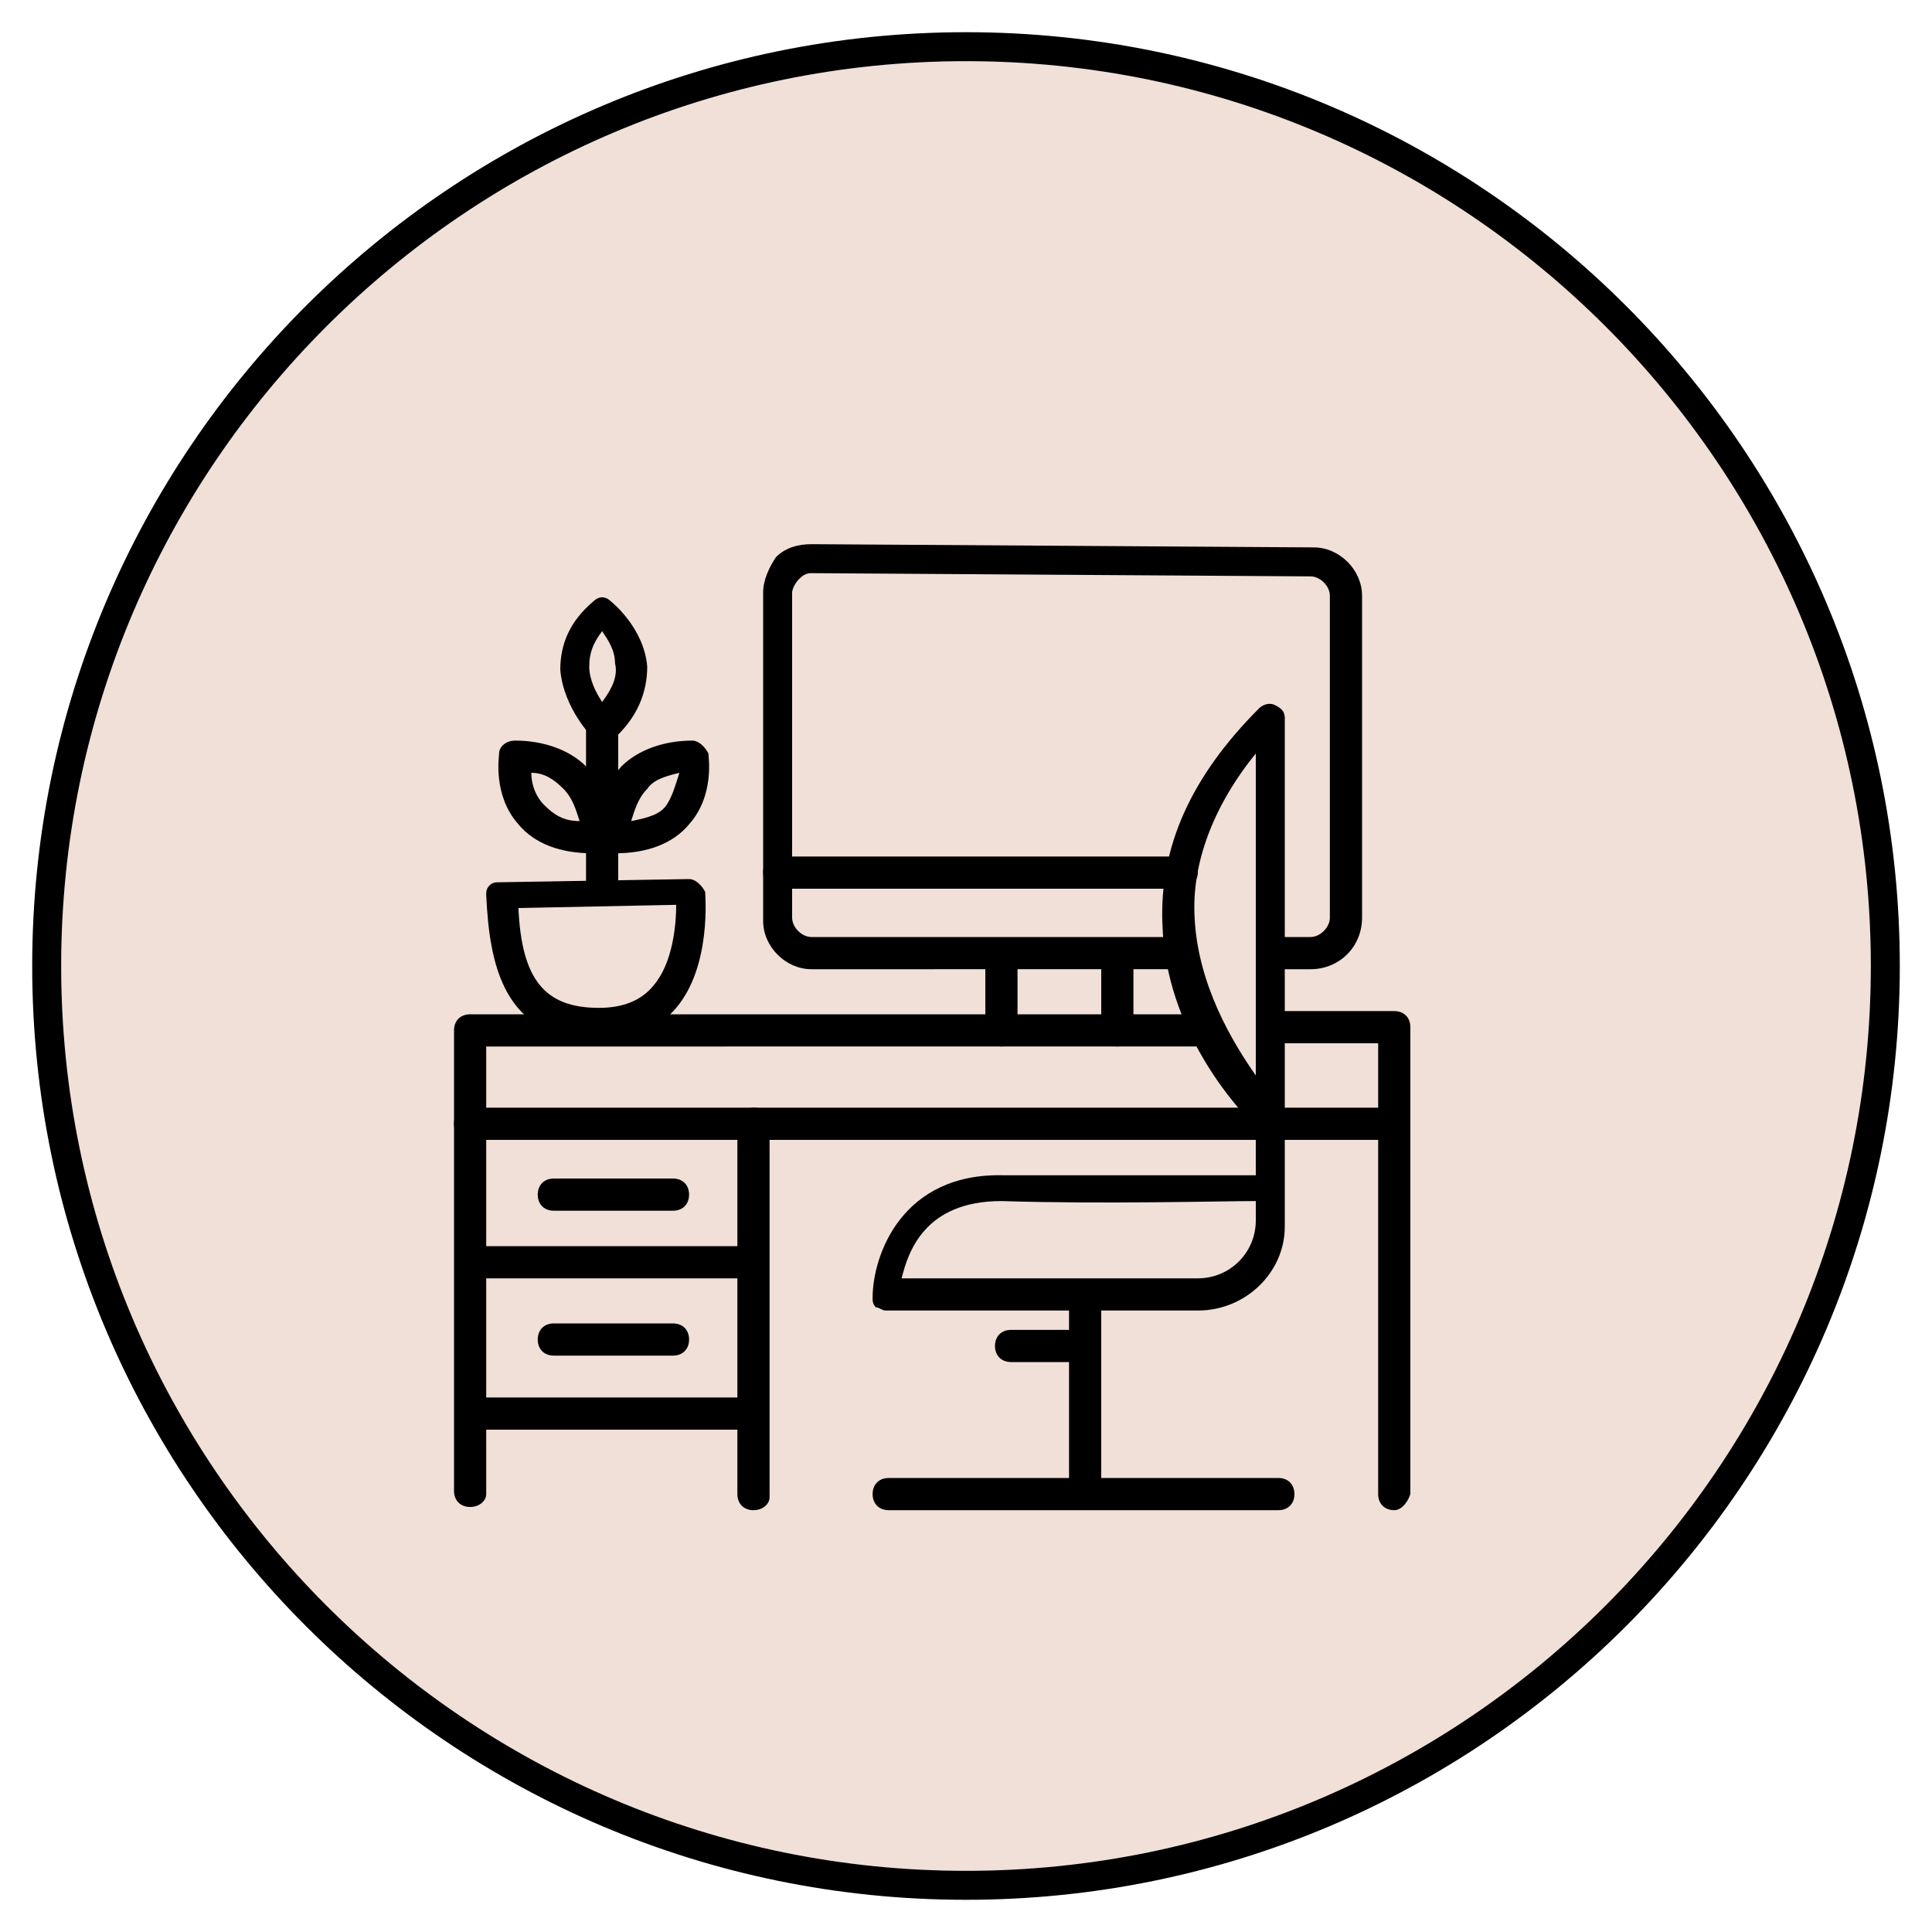 <?xml version="1.0" encoding="utf-8"?>
<!-- Generator: Adobe Illustrator 26.0.2, SVG Export Plug-In . SVG Version: 6.00 Build 0)  -->
<svg version="1.1" id="Layer_1" xmlns="http://www.w3.org/2000/svg" xmlns:xlink="http://www.w3.org/1999/xlink" x="0px" y="0px"
	 viewBox="0 0 60 60" style="enable-background:new 0 0 60 60;" xml:space="preserve">
<style type="text/css">
	.st0{fill:#F1E0D7;}
	.st1{fill:none;stroke:#000000;stroke-width:0.936;stroke-linecap:round;stroke-linejoin:round;stroke-miterlimit:10;}
</style>
<g>
	<path class="st0" d="M30,1.9C14.5,1.9,1.9,14.5,1.9,30S14.5,58.1,30,58.1S58.1,45.5,58.1,30S45.5,1.9,30,1.9z"/>
	<g>
		<path d="M30,59C14,59,1,46,1,30S14,1,30,1s29,13,29,29S46,59,30,59z M30,1.9C14.5,1.9,1.9,14.5,1.9,30S14.5,58.1,30,58.1
			S58.1,45.5,58.1,30S45.5,1.9,30,1.9z"/>
		<g>
			<path d="M43.3,46.9c-0.3,0-0.5-0.2-0.5-0.5v-14h-3.2c-0.3,0-0.5-0.2-0.5-0.5s0.2-0.5,0.5-0.5l0,0h3.7c0.3,0,0.5,0.2,0.5,0.5v14.5
				C43.7,46.7,43.5,46.9,43.3,46.9z"/>
			<path class="st1" d="M39.4,32"/>
			<path class="st1" d="M37.5,32"/>
			<path d="M14.6,46.8c-0.3,0-0.5-0.2-0.5-0.5V32c0-0.3,0.2-0.5,0.5-0.5h22.7c0.3,0,0.5,0.2,0.5,0.5s-0.2,0.5-0.5,0.5H15.1v13.9
				C15.1,46.6,14.9,46.8,14.6,46.8z"/>
			<path d="M43.3,35.4H14.6c-0.3,0-0.5-0.2-0.5-0.5s0.2-0.5,0.5-0.5h28.6c0.3,0,0.5,0.2,0.5,0.5S43.5,35.4,43.3,35.4z"/>
			<path d="M36.7,27.6H24.2c-0.3,0-0.5-0.2-0.5-0.5s0.2-0.5,0.5-0.5h12.5c0.3,0,0.5,0.2,0.5,0.5S36.9,27.6,36.7,27.6z"/>
			<path d="M40.7,30.1h-1.2c-0.3,0-0.5-0.2-0.5-0.5s0.2-0.5,0.5-0.5h1.2c0.3,0,0.6-0.3,0.6-0.6v-10c0-0.3-0.3-0.6-0.6-0.6l-15.5-0.1
				l0,0c-0.2,0-0.3,0.1-0.4,0.2s-0.2,0.3-0.2,0.4v10.1c0,0.3,0.3,0.6,0.6,0.6h11.4c0.3,0,0.5,0.2,0.5,0.5s-0.2,0.5-0.5,0.5H25.2
				c-0.8,0-1.5-0.7-1.5-1.5V18.4c0-0.4,0.2-0.8,0.4-1.1c0.3-0.3,0.7-0.4,1.1-0.4l0,0L40.8,17c0.8,0,1.5,0.7,1.5,1.5v10
				C42.3,29.4,41.6,30.1,40.7,30.1z"/>
			<path d="M18.6,32.3c-3,0-3.4-2.4-3.5-4.5c0-0.1,0-0.2,0.1-0.3c0.1-0.1,0.2-0.1,0.3-0.1l5.9-0.1l0,0c0.2,0,0.4,0.2,0.5,0.4
				c0,0.1,0.2,2.3-0.9,3.6C20.5,31.9,19.7,32.3,18.6,32.3C18.7,32.3,18.6,32.3,18.6,32.3z M16.1,28.2c0.1,2.2,0.8,3.1,2.5,3.1l0,0
				c0.7,0,1.3-0.2,1.7-0.7c0.6-0.7,0.7-1.9,0.7-2.5L16.1,28.2z"/>
			<path d="M31.1,32.5c-0.3,0-0.5-0.2-0.5-0.5v-2.2c0-0.3,0.2-0.5,0.5-0.5s0.5,0.2,0.5,0.5V32C31.6,32.3,31.4,32.5,31.1,32.5z"/>
			<path d="M34.7,32.5c-0.3,0-0.5-0.2-0.5-0.5v-2.2c0-0.3,0.2-0.5,0.5-0.5s0.5,0.2,0.5,0.5V32C35.2,32.3,35,32.5,34.7,32.5z"/>
			<path d="M18.7,28.1c-0.3,0-0.5-0.2-0.5-0.5v-5.1c0-0.3,0.2-0.5,0.5-0.5s0.5,0.2,0.5,0.5v5.1C19.2,27.9,18.9,28.1,18.7,28.1z"/>
			<path d="M18.7,23c-0.1,0-0.2,0-0.3-0.1c0,0-0.9-0.9-1-2.1c0-0.8,0.3-1.5,1-2.1c0.2-0.2,0.4-0.2,0.6,0c0,0,1,0.8,1.1,2
				c0,0.8-0.3,1.6-1.1,2.3C18.9,22.9,18.8,23,18.7,23z M18.7,19.6c-0.3,0.4-0.4,0.7-0.4,1.1s0.2,0.8,0.4,1.1
				c0.3-0.4,0.5-0.8,0.4-1.2C19.1,20.2,18.9,19.9,18.7,19.6z"/>
			<path d="M19.1,26.5H19c-0.2,0-0.5-0.2-0.5-0.5c0-0.1,0-1.3,0.8-2.2c0.5-0.5,1.3-0.8,2.2-0.8c0.2,0,0.4,0.2,0.5,0.4
				c0,0.1,0.2,1.3-0.6,2.2C20.9,26.2,20.1,26.5,19.1,26.5z M21.1,24c-0.4,0.1-0.8,0.2-1,0.5c-0.3,0.3-0.4,0.7-0.5,1
				c0.5-0.1,0.9-0.2,1.1-0.5C20.9,24.7,21,24.3,21.1,24z"/>
			<path d="M18.4,26.5c-1,0-1.8-0.3-2.3-0.9c-0.8-0.9-0.6-2.1-0.6-2.2c0-0.2,0.2-0.4,0.5-0.4c0.9,0,1.7,0.3,2.2,0.8
				C19,24.7,19,26,19,26c0,0.2-0.2,0.4-0.5,0.5C18.5,26.5,18.5,26.5,18.4,26.5z M18.5,26L18.5,26L18.5,26z M18.5,26L18.5,26L18.5,26
				z M16.5,24c0,0.3,0.1,0.7,0.4,1s0.6,0.5,1.1,0.5c-0.1-0.3-0.2-0.7-0.5-1S16.9,24,16.5,24z"/>
			<path d="M23.4,46.9c-0.3,0-0.5-0.2-0.5-0.5V34.9c0-0.3,0.2-0.5,0.5-0.5s0.5,0.2,0.5,0.5v11.6C23.9,46.7,23.7,46.9,23.4,46.9z"/>
			<path d="M23.2,39.7h-8.4c-0.3,0-0.5-0.2-0.5-0.5s0.2-0.5,0.5-0.5h8.4c0.3,0,0.5,0.2,0.5,0.5S23.5,39.7,23.2,39.7z"/>
			<path d="M23.2,44.4h-8.4c-0.3,0-0.5-0.2-0.5-0.5s0.2-0.5,0.5-0.5h8.4c0.3,0,0.5,0.2,0.5,0.5S23.5,44.4,23.2,44.4z"/>
			<path d="M20.9,42.1h-3.7c-0.3,0-0.5-0.2-0.5-0.5s0.2-0.5,0.5-0.5h3.7c0.3,0,0.5,0.2,0.5,0.5S21.2,42.1,20.9,42.1z"/>
			<path d="M20.9,37.6h-3.7c-0.3,0-0.5-0.2-0.5-0.5s0.2-0.5,0.5-0.5h3.7c0.3,0,0.5,0.2,0.5,0.5S21.2,37.6,20.9,37.6z"/>
			<path d="M39.7,46.9H27.6c-0.3,0-0.5-0.2-0.5-0.5s0.2-0.5,0.5-0.5h12.1c0.3,0,0.5,0.2,0.5,0.5S40,46.9,39.7,46.9z"/>
			<path d="M37.2,40.7h-9.7c-0.1,0-0.2-0.1-0.3-0.1c-0.1-0.1-0.1-0.2-0.1-0.3c0-1.3,0.9-3.9,4.1-3.8c3.1,0,6.8,0,7.8,0V35
				c-0.6-0.6-2.8-3-2.9-6.3c-0.1-2.4,0.9-4.6,3-6.7c0.1-0.1,0.3-0.2,0.5-0.1s0.3,0.2,0.3,0.4v15.8C39.9,39.5,38.7,40.7,37.2,40.7z
				 M28,39.7h9.2c1,0,1.8-0.8,1.8-1.8v-0.6c-1,0-4.8,0.1-7.9,0l0,0C28.7,37.3,28.2,38.9,28,39.7z M39,23.4c-1.3,1.6-2,3.4-1.9,5.1
				c0.1,2.1,1.2,3.9,1.9,4.9V23.4z"/>
			<path d="M33.7,46.7c-0.3,0-0.5-0.2-0.5-0.5v-5.9c0-0.3,0.2-0.5,0.5-0.5s0.5,0.2,0.5,0.5v5.9C34.1,46.5,33.9,46.7,33.7,46.7z"/>
			<path d="M33.7,42.3h-2.3c-0.3,0-0.5-0.2-0.5-0.5s0.2-0.5,0.5-0.5h2.3c0.3,0,0.5,0.2,0.5,0.5S33.9,42.3,33.7,42.3z"/>
		</g>
	</g>
</g>
</svg>
